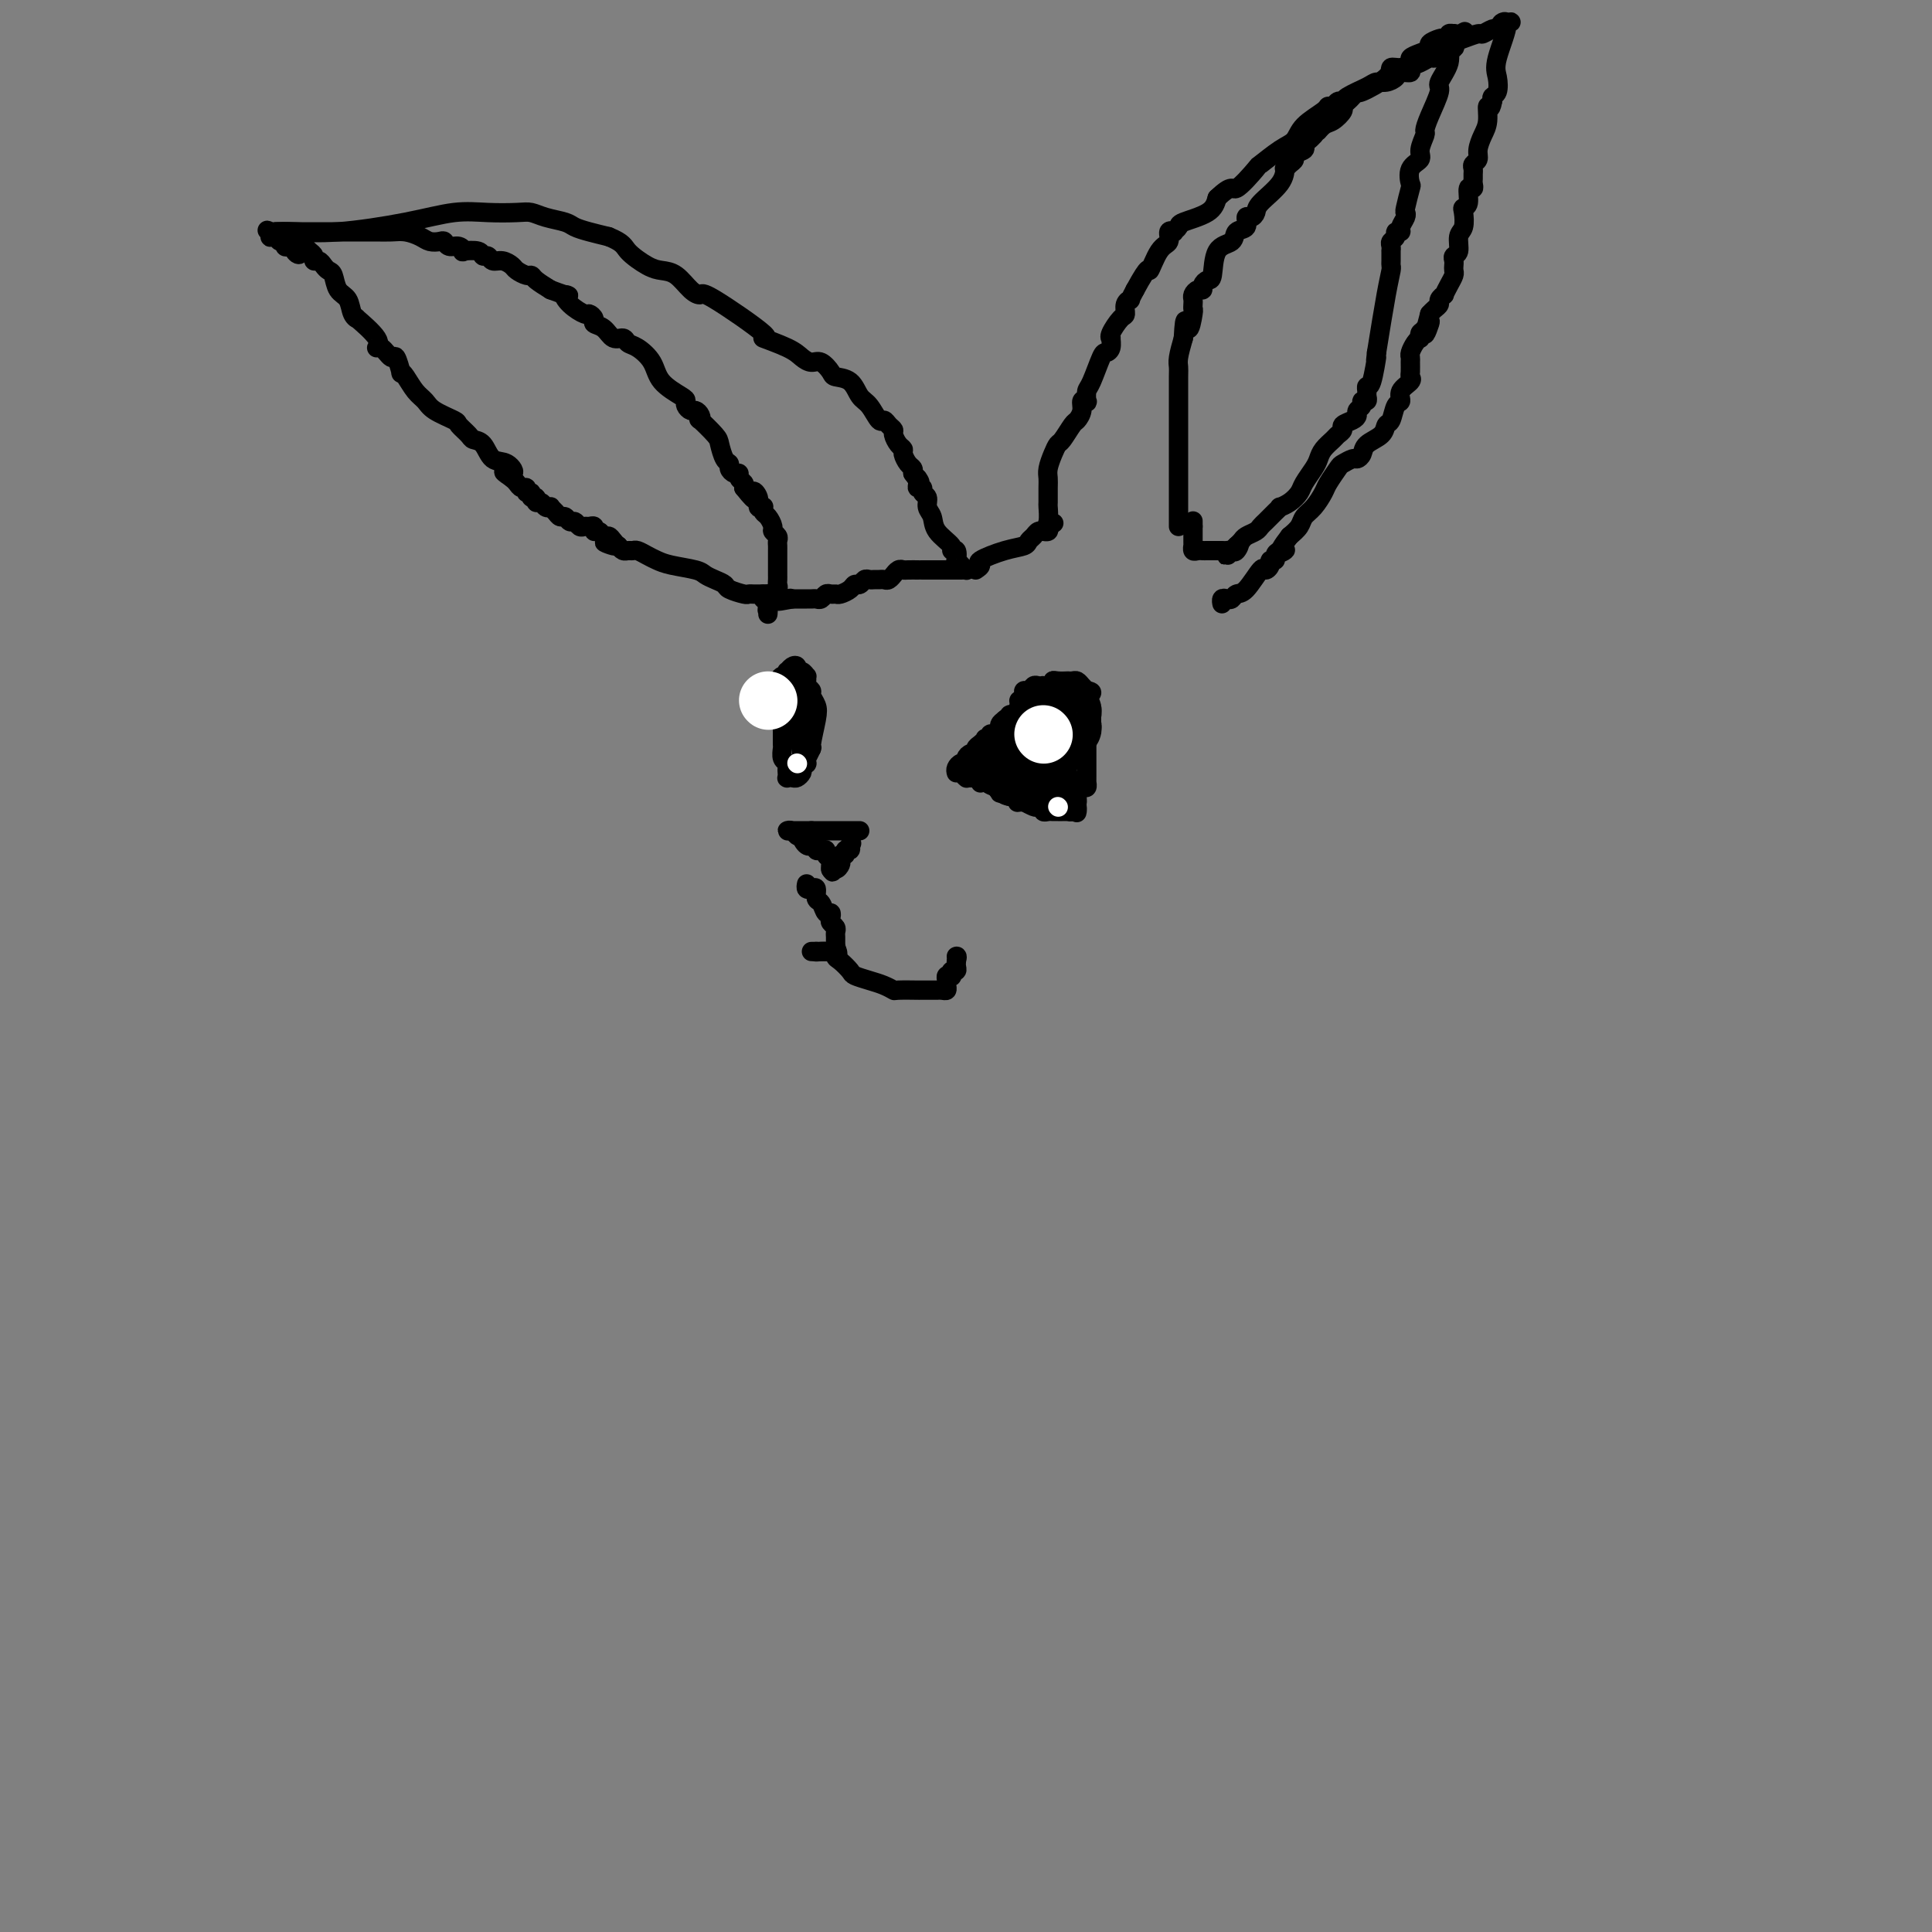 <svg viewBox='0 0 400 400' version='1.1' xmlns='http://www.w3.org/2000/svg' xmlns:xlink='http://www.w3.org/1999/xlink'><rect x="0" y="0" width="400" height="400" fill="#808080" stroke="none"/><g fill='none' stroke='#000000' stroke-width='4' stroke-linecap='round' stroke-linejoin='round'><path d='M159,123c-0.332,0.000 -0.664,0.001 -1,0c-0.336,-0.001 -0.675,-0.003 -1,0c-0.325,0.003 -0.636,0.012 -1,0c-0.364,-0.012 -0.783,-0.045 -1,0c-0.217,0.045 -0.233,0.167 -1,0c-0.767,-0.167 -2.286,-0.622 -3,-1c-0.714,-0.378 -0.624,-0.679 -1,-1c-0.376,-0.321 -1.217,-0.664 -2,-1c-0.783,-0.336 -1.508,-0.667 -2,-1c-0.492,-0.333 -0.751,-0.667 -2,-1c-1.249,-0.333 -3.486,-0.663 -5,-1c-1.514,-0.337 -2.303,-0.679 -3,-1c-0.697,-0.321 -1.300,-0.621 -2,-1c-0.700,-0.379 -1.497,-0.836 -2,-1c-0.503,-0.164 -0.712,-0.034 -1,0c-0.288,0.034 -0.654,-0.029 -1,0c-0.346,0.029 -0.670,0.151 -1,0c-0.330,-0.151 -0.665,-0.576 -1,-1'/><path d='M128,113c-5.035,-1.504 -2.122,-0.263 -1,0c1.122,0.263 0.454,-0.450 0,-1c-0.454,-0.550 -0.695,-0.936 -1,-1c-0.305,-0.064 -0.673,0.193 -1,0c-0.327,-0.193 -0.612,-0.837 -1,-1c-0.388,-0.163 -0.877,0.153 -1,0c-0.123,-0.153 0.122,-0.777 0,-1c-0.122,-0.223 -0.610,-0.045 -1,0c-0.390,0.045 -0.682,-0.045 -1,0c-0.318,0.045 -0.663,0.223 -1,0c-0.337,-0.223 -0.667,-0.847 -1,-1c-0.333,-0.153 -0.667,0.166 -1,0c-0.333,-0.166 -0.663,-0.815 -1,-1c-0.337,-0.185 -0.682,0.095 -1,0c-0.318,-0.095 -0.610,-0.565 -1,-1c-0.390,-0.435 -0.879,-0.833 -1,-1c-0.121,-0.167 0.126,-0.101 0,0c-0.126,0.101 -0.626,0.238 -1,0c-0.374,-0.238 -0.621,-0.853 -1,-1c-0.379,-0.147 -0.890,0.172 -1,0c-0.110,-0.172 0.182,-0.835 0,-1c-0.182,-0.165 -0.836,0.167 -1,0c-0.164,-0.167 0.163,-0.832 0,-1c-0.163,-0.168 -0.817,0.162 -1,0c-0.183,-0.162 0.106,-0.817 0,-1c-0.106,-0.183 -0.605,0.104 -1,0c-0.395,-0.104 -0.684,-0.601 -1,-1c-0.316,-0.399 -0.658,-0.699 -1,-1'/><path d='M106,99c-3.385,-2.275 -0.847,-0.963 0,-1c0.847,-0.037 0.005,-1.423 -1,-2c-1.005,-0.577 -2.172,-0.344 -3,-1c-0.828,-0.656 -1.318,-2.202 -2,-3c-0.682,-0.798 -1.555,-0.846 -2,-1c-0.445,-0.154 -0.461,-0.412 -1,-1c-0.539,-0.588 -1.600,-1.507 -2,-2c-0.400,-0.493 -0.138,-0.559 -1,-1c-0.862,-0.441 -2.848,-1.258 -4,-2c-1.152,-0.742 -1.471,-1.411 -2,-2c-0.529,-0.589 -1.269,-1.098 -2,-2c-0.731,-0.902 -1.452,-2.197 -2,-3c-0.548,-0.803 -0.924,-1.113 -1,-1c-0.076,0.113 0.146,0.648 0,0c-0.146,-0.648 -0.662,-2.478 -1,-3c-0.338,-0.522 -0.498,0.266 -1,0c-0.502,-0.266 -1.345,-1.584 -2,-2c-0.655,-0.416 -1.121,0.069 -1,0c0.121,-0.069 0.829,-0.694 0,-2c-0.829,-1.306 -3.196,-3.293 -4,-4c-0.804,-0.707 -0.047,-0.133 0,0c0.047,0.133 -0.617,-0.174 -1,-1c-0.383,-0.826 -0.484,-2.172 -1,-3c-0.516,-0.828 -1.447,-1.140 -2,-2c-0.553,-0.860 -0.726,-2.268 -1,-3c-0.274,-0.732 -0.647,-0.788 -1,-1c-0.353,-0.212 -0.686,-0.582 -1,-1c-0.314,-0.418 -0.610,-0.885 -1,-1c-0.390,-0.115 -0.874,0.123 -1,0c-0.126,-0.123 0.107,-0.607 0,-1c-0.107,-0.393 -0.553,-0.697 -1,-1'/><path d='M64,52c-3.793,-4.502 -2.274,-1.258 -2,0c0.274,1.258 -0.696,0.529 -1,0c-0.304,-0.529 0.059,-0.859 0,-1c-0.059,-0.141 -0.540,-0.094 -1,0c-0.460,0.094 -0.897,0.235 -1,0c-0.103,-0.235 0.130,-0.847 0,-1c-0.130,-0.153 -0.623,0.152 -1,0c-0.377,-0.152 -0.637,-0.762 -1,-1c-0.363,-0.238 -0.828,-0.102 -1,0c-0.172,0.102 -0.049,0.172 0,0c0.049,-0.172 0.025,-0.586 0,-1'/><path d='M56,48c-1.268,-0.619 -0.439,-0.166 0,0c0.439,0.166 0.487,0.044 1,0c0.513,-0.044 1.490,-0.012 3,0c1.510,0.012 3.555,0.003 5,0c1.445,-0.003 2.292,-0.001 3,0c0.708,0.001 1.277,0.000 2,0c0.723,-0.000 1.600,0.000 2,0c0.400,-0.000 0.322,-0.001 1,0c0.678,0.001 2.111,0.003 3,0c0.889,-0.003 1.235,-0.011 2,0c0.765,0.011 1.949,0.042 3,0c1.051,-0.042 1.970,-0.156 3,0c1.030,0.156 2.173,0.582 3,1c0.827,0.418 1.338,0.829 2,1c0.662,0.171 1.474,0.102 2,0c0.526,-0.102 0.765,-0.237 1,0c0.235,0.237 0.466,0.847 1,1c0.534,0.153 1.372,-0.151 2,0c0.628,0.151 1.047,0.757 1,1c-0.047,0.243 -0.560,0.122 0,0c0.560,-0.122 2.194,-0.244 3,0c0.806,0.244 0.783,0.853 1,1c0.217,0.147 0.673,-0.168 1,0c0.327,0.168 0.525,0.820 1,1c0.475,0.180 1.227,-0.110 2,0c0.773,0.110 1.568,0.620 2,1c0.432,0.380 0.503,0.629 1,1c0.497,0.371 1.422,0.862 2,1c0.578,0.138 0.809,-0.078 1,0c0.191,0.078 0.340,0.451 1,1c0.660,0.549 1.830,1.275 3,2'/><path d='M114,60c5.306,1.995 3.569,0.982 3,1c-0.569,0.018 0.028,1.066 1,2c0.972,0.934 2.319,1.755 3,2c0.681,0.245 0.696,-0.084 1,0c0.304,0.084 0.897,0.582 1,1c0.103,0.418 -0.285,0.756 0,1c0.285,0.244 1.244,0.393 2,1c0.756,0.607 1.309,1.673 2,2c0.691,0.327 1.520,-0.086 2,0c0.480,0.086 0.612,0.671 1,1c0.388,0.329 1.032,0.403 2,1c0.968,0.597 2.258,1.718 3,3c0.742,1.282 0.934,2.726 2,4c1.066,1.274 3.006,2.379 4,3c0.994,0.621 1.040,0.757 1,1c-0.040,0.243 -0.168,0.591 0,1c0.168,0.409 0.631,0.877 1,1c0.369,0.123 0.645,-0.101 1,0c0.355,0.101 0.788,0.525 1,1c0.212,0.475 0.203,0.999 0,1c-0.203,0.001 -0.600,-0.522 0,0c0.600,0.522 2.199,2.090 3,3c0.801,0.910 0.806,1.162 1,2c0.194,0.838 0.578,2.262 1,3c0.422,0.738 0.883,0.789 1,1c0.117,0.211 -0.108,0.581 0,1c0.108,0.419 0.551,0.886 1,1c0.449,0.114 0.904,-0.124 1,0c0.096,0.124 -0.166,0.610 0,1c0.166,0.390 0.762,0.683 1,1c0.238,0.317 0.119,0.659 0,1'/><path d='M154,101c3.327,4.220 2.146,1.771 2,1c-0.146,-0.771 0.745,0.136 1,1c0.255,0.864 -0.125,1.683 0,2c0.125,0.317 0.756,0.130 1,0c0.244,-0.130 0.103,-0.204 0,0c-0.103,0.204 -0.167,0.684 0,1c0.167,0.316 0.567,0.466 1,1c0.433,0.534 0.901,1.453 1,2c0.099,0.547 -0.170,0.724 0,1c0.170,0.276 0.777,0.651 1,1c0.223,0.349 0.060,0.671 0,1c-0.060,0.329 -0.016,0.665 0,1c0.016,0.335 0.004,0.668 0,1c-0.004,0.332 -0.001,0.663 0,1c0.001,0.337 0.000,0.682 0,1c-0.000,0.318 0.000,0.610 0,1c-0.000,0.390 -0.000,0.878 0,1c0.000,0.122 0.001,-0.122 0,0c-0.001,0.122 -0.004,0.611 0,1c0.004,0.389 0.016,0.679 0,1c-0.016,0.321 -0.061,0.674 0,1c0.061,0.326 0.226,0.626 0,1c-0.226,0.374 -0.845,0.821 -1,1c-0.155,0.179 0.154,0.089 0,0c-0.154,-0.089 -0.772,-0.178 -1,0c-0.228,0.178 -0.065,0.622 0,1c0.065,0.378 0.033,0.689 0,1'/><path d='M159,125c-0.310,2.179 -0.083,1.125 0,1c0.083,-0.125 0.024,0.679 0,1c-0.024,0.321 -0.012,0.161 0,0'/><path d='M57,48c1.027,-0.044 2.054,-0.089 4,0c1.946,0.089 4.811,0.311 9,0c4.189,-0.311 9.702,-1.156 14,-2c4.298,-0.844 7.380,-1.687 10,-2c2.620,-0.313 4.779,-0.095 7,0c2.221,0.095 4.506,0.067 6,0c1.494,-0.067 2.198,-0.173 3,0c0.802,0.173 1.701,0.624 3,1c1.299,0.376 2.998,0.678 4,1c1.002,0.322 1.308,0.664 2,1c0.692,0.336 1.769,0.668 3,1c1.231,0.332 2.615,0.666 4,1'/><path d='M126,49c3.177,1.286 3.120,2.001 4,3c0.880,0.999 2.698,2.283 4,3c1.302,0.717 2.087,0.869 3,1c0.913,0.131 1.954,0.243 3,1c1.046,0.757 2.097,2.159 3,3c0.903,0.841 1.660,1.121 2,1c0.340,-0.121 0.265,-0.643 3,1c2.735,1.643 8.280,5.450 10,7c1.720,1.550 -0.385,0.844 0,1c0.385,0.156 3.259,1.173 5,2c1.741,0.827 2.348,1.465 3,2c0.652,0.535 1.347,0.968 2,1c0.653,0.032 1.263,-0.335 2,0c0.737,0.335 1.601,1.372 2,2c0.399,0.628 0.334,0.845 1,1c0.666,0.155 2.062,0.247 3,1c0.938,0.753 1.417,2.166 2,3c0.583,0.834 1.271,1.088 2,2c0.729,0.912 1.501,2.481 2,3c0.499,0.519 0.725,-0.012 1,0c0.275,0.012 0.600,0.567 1,1c0.400,0.433 0.877,0.745 1,1c0.123,0.255 -0.108,0.453 0,1c0.108,0.547 0.554,1.442 1,2c0.446,0.558 0.890,0.779 1,1c0.110,0.221 -0.115,0.441 0,1c0.115,0.559 0.569,1.458 1,2c0.431,0.542 0.837,0.726 1,1c0.163,0.274 0.081,0.637 0,1'/><path d='M189,98c2.233,3.122 1.315,1.428 1,1c-0.315,-0.428 -0.028,0.409 0,1c0.028,0.591 -0.204,0.935 0,1c0.204,0.065 0.843,-0.149 1,0c0.157,0.149 -0.167,0.661 0,1c0.167,0.339 0.827,0.504 1,1c0.173,0.496 -0.140,1.325 0,2c0.140,0.675 0.735,1.198 1,2c0.265,0.802 0.201,1.883 1,3c0.799,1.117 2.462,2.270 3,3c0.538,0.730 -0.049,1.035 0,1c0.049,-0.035 0.735,-0.412 1,0c0.265,0.412 0.110,1.613 0,2c-0.110,0.387 -0.176,-0.040 0,0c0.176,0.040 0.593,0.547 1,1c0.407,0.453 0.803,0.854 1,1c0.197,0.146 0.193,0.039 0,0c-0.193,-0.039 -0.577,-0.011 -1,0c-0.423,0.011 -0.887,0.003 -1,0c-0.113,-0.003 0.124,-0.001 0,0c-0.124,0.001 -0.611,0.000 -1,0c-0.389,-0.000 -0.682,-0.000 -1,0c-0.318,0.000 -0.662,0.000 -1,0c-0.338,-0.000 -0.669,-0.000 -1,0'/><path d='M194,118c-1.539,0.000 -2.387,0.000 -3,0c-0.613,-0.000 -0.990,-0.001 -1,0c-0.010,0.001 0.347,0.004 0,0c-0.347,-0.004 -1.399,-0.016 -2,0c-0.601,0.016 -0.753,0.061 -1,0c-0.247,-0.061 -0.591,-0.227 -1,0c-0.409,0.227 -0.883,0.845 -1,1c-0.117,0.155 0.123,-0.155 0,0c-0.123,0.155 -0.610,0.774 -1,1c-0.390,0.226 -0.682,0.060 -1,0c-0.318,-0.060 -0.663,-0.012 -1,0c-0.337,0.012 -0.668,-0.012 -1,0c-0.332,0.012 -0.665,0.058 -1,0c-0.335,-0.058 -0.671,-0.222 -1,0c-0.329,0.222 -0.651,0.830 -1,1c-0.349,0.170 -0.723,-0.098 -1,0c-0.277,0.098 -0.455,0.561 -1,1c-0.545,0.439 -1.455,0.853 -2,1c-0.545,0.147 -0.723,0.025 -1,0c-0.277,-0.025 -0.651,0.046 -1,0c-0.349,-0.046 -0.672,-0.208 -1,0c-0.328,0.208 -0.662,0.788 -1,1c-0.338,0.212 -0.681,0.057 -1,0c-0.319,-0.057 -0.613,-0.015 -1,0c-0.387,0.015 -0.867,0.004 -1,0c-0.133,-0.004 0.079,-0.001 0,0c-0.079,0.001 -0.451,0.000 -1,0c-0.549,-0.000 -1.274,-0.000 -2,0'/><path d='M164,124c-4.880,0.928 -2.081,0.249 -1,0c1.081,-0.249 0.445,-0.067 0,0c-0.445,0.067 -0.697,0.019 -1,0c-0.303,-0.019 -0.656,-0.009 -1,0c-0.344,0.009 -0.681,0.016 -1,0c-0.319,-0.016 -0.622,-0.056 -1,0c-0.378,0.056 -0.833,0.207 -1,0c-0.167,-0.207 -0.048,-0.774 0,-1c0.048,-0.226 0.024,-0.113 0,0'/><path d='M202,118c0.544,-0.364 1.087,-0.727 1,-1c-0.087,-0.273 -0.805,-0.454 0,-1c0.805,-0.546 3.132,-1.457 5,-2c1.868,-0.543 3.275,-0.720 4,-1c0.725,-0.280 0.768,-0.664 1,-1c0.232,-0.336 0.654,-0.625 1,-1c0.346,-0.375 0.615,-0.835 1,-1c0.385,-0.165 0.887,-0.034 1,0c0.113,0.034 -0.162,-0.029 0,0c0.162,0.029 0.761,0.151 1,0c0.239,-0.151 0.120,-0.576 0,-1'/><path d='M217,109c2.320,-1.379 0.622,-0.327 0,0c-0.622,0.327 -0.166,-0.073 0,-1c0.166,-0.927 0.044,-2.383 0,-3c-0.044,-0.617 -0.009,-0.395 0,-1c0.009,-0.605 -0.008,-2.036 0,-3c0.008,-0.964 0.043,-1.460 0,-2c-0.043,-0.540 -0.162,-1.122 0,-2c0.162,-0.878 0.606,-2.052 1,-3c0.394,-0.948 0.736,-1.671 1,-2c0.264,-0.329 0.448,-0.264 1,-1c0.552,-0.736 1.472,-2.275 2,-3c0.528,-0.725 0.663,-0.637 1,-1c0.337,-0.363 0.874,-1.176 1,-2c0.126,-0.824 -0.161,-1.660 0,-2c0.161,-0.340 0.768,-0.186 1,0c0.232,0.186 0.089,0.404 0,0c-0.089,-0.404 -0.125,-1.431 0,-2c0.125,-0.569 0.412,-0.682 1,-2c0.588,-1.318 1.479,-3.841 2,-5c0.521,-1.159 0.674,-0.952 1,-1c0.326,-0.048 0.826,-0.349 1,-1c0.174,-0.651 0.023,-1.651 0,-2c-0.023,-0.349 0.084,-0.047 0,0c-0.084,0.047 -0.358,-0.159 0,-1c0.358,-0.841 1.349,-2.315 2,-3c0.651,-0.685 0.962,-0.581 1,-1c0.038,-0.419 -0.196,-1.360 0,-2c0.196,-0.640 0.822,-0.980 1,-1c0.178,-0.020 -0.092,0.280 0,0c0.092,-0.280 0.546,-1.140 1,-2'/><path d='M235,60c3.222,-5.947 2.776,-3.814 3,-4c0.224,-0.186 1.117,-2.690 2,-4c0.883,-1.310 1.757,-1.426 2,-2c0.243,-0.574 -0.146,-1.606 0,-2c0.146,-0.394 0.827,-0.149 1,0c0.173,0.149 -0.161,0.203 0,0c0.161,-0.203 0.816,-0.663 1,-1c0.184,-0.337 -0.104,-0.552 1,-1c1.104,-0.448 3.601,-1.128 5,-2c1.399,-0.872 1.699,-1.936 2,-3'/><path d='M252,41c3.295,-3.154 3.033,-1.540 4,-2c0.967,-0.460 3.163,-2.993 4,-4c0.837,-1.007 0.316,-0.486 1,-1c0.684,-0.514 2.575,-2.061 4,-3c1.425,-0.939 2.385,-1.270 3,-2c0.615,-0.730 0.886,-1.860 2,-3c1.114,-1.140 3.073,-2.291 4,-3c0.927,-0.709 0.823,-0.977 1,-1c0.177,-0.023 0.635,0.197 1,0c0.365,-0.197 0.636,-0.813 1,-1c0.364,-0.187 0.821,0.056 1,0c0.179,-0.056 0.079,-0.410 1,-1c0.921,-0.590 2.861,-1.416 4,-2c1.139,-0.584 1.476,-0.926 2,-1c0.524,-0.074 1.235,0.121 2,0c0.765,-0.121 1.584,-0.557 2,-1c0.416,-0.443 0.430,-0.893 1,-1c0.570,-0.107 1.697,0.130 2,0c0.303,-0.130 -0.220,-0.626 0,-1c0.220,-0.374 1.181,-0.625 2,-1c0.819,-0.375 1.497,-0.874 2,-1c0.503,-0.126 0.833,0.121 1,0c0.167,-0.121 0.171,-0.611 1,-1c0.829,-0.389 2.483,-0.678 3,-1c0.517,-0.322 -0.104,-0.679 0,-1c0.104,-0.321 0.932,-0.608 2,-1c1.068,-0.392 2.377,-0.890 3,-1c0.623,-0.110 0.559,0.166 1,0c0.441,-0.166 1.388,-0.776 2,-1c0.612,-0.224 0.889,-0.064 1,0c0.111,0.064 0.055,0.032 0,0'/><path d='M310,6c5.239,-2.447 1.835,-1.066 1,-1c-0.835,0.066 0.897,-1.184 1,0c0.103,1.184 -1.423,4.804 -2,7c-0.577,2.196 -0.206,2.970 0,4c0.206,1.030 0.248,2.316 0,3c-0.248,0.684 -0.785,0.767 -1,1c-0.215,0.233 -0.107,0.617 0,1'/><path d='M309,21c-0.393,2.403 -0.875,0.910 -1,1c-0.125,0.090 0.106,1.764 0,3c-0.106,1.236 -0.550,2.033 -1,3c-0.450,0.967 -0.905,2.104 -1,3c-0.095,0.896 0.171,1.549 0,2c-0.171,0.451 -0.778,0.698 -1,1c-0.222,0.302 -0.058,0.660 0,1c0.058,0.340 0.012,0.663 0,1c-0.012,0.337 0.012,0.689 0,1c-0.012,0.311 -0.059,0.580 0,1c0.059,0.420 0.226,0.989 0,1c-0.226,0.011 -0.844,-0.537 -1,0c-0.156,0.537 0.150,2.159 0,3c-0.150,0.841 -0.757,0.901 -1,1c-0.243,0.099 -0.121,0.236 0,1c0.121,0.764 0.243,2.155 0,3c-0.243,0.845 -0.850,1.143 -1,2c-0.150,0.857 0.156,2.271 0,3c-0.156,0.729 -0.773,0.772 -1,1c-0.227,0.228 -0.063,0.641 0,1c0.063,0.359 0.027,0.664 0,1c-0.027,0.336 -0.045,0.702 0,1c0.045,0.298 0.152,0.528 0,1c-0.152,0.472 -0.562,1.187 -1,2c-0.438,0.813 -0.905,1.723 -1,2c-0.095,0.277 0.182,-0.081 0,0c-0.182,0.081 -0.822,0.599 -1,1c-0.178,0.401 0.106,0.685 0,1c-0.106,0.315 -0.602,0.661 -1,1c-0.398,0.339 -0.699,0.669 -1,1'/><path d='M296,65c-1.966,7.211 -0.383,3.238 0,2c0.383,-1.238 -0.436,0.259 -1,1c-0.564,0.741 -0.873,0.727 -1,1c-0.127,0.273 -0.073,0.833 0,1c0.073,0.167 0.163,-0.058 0,0c-0.163,0.058 -0.579,0.401 -1,1c-0.421,0.599 -0.845,1.456 -1,2c-0.155,0.544 -0.039,0.775 0,1c0.039,0.225 0.003,0.444 0,1c-0.003,0.556 0.028,1.449 0,2c-0.028,0.551 -0.116,0.761 0,1c0.116,0.239 0.435,0.505 0,1c-0.435,0.495 -1.623,1.217 -2,2c-0.377,0.783 0.056,1.627 0,2c-0.056,0.373 -0.600,0.274 -1,1c-0.400,0.726 -0.656,2.278 -1,3c-0.344,0.722 -0.775,0.614 -1,1c-0.225,0.386 -0.244,1.265 -1,2c-0.756,0.735 -2.248,1.325 -3,2c-0.752,0.675 -0.764,1.436 -1,2c-0.236,0.564 -0.697,0.932 -1,1c-0.303,0.068 -0.448,-0.163 -1,0c-0.552,0.163 -1.513,0.719 -2,1c-0.487,0.281 -0.502,0.288 -1,1c-0.498,0.712 -1.481,2.130 -2,3c-0.519,0.870 -0.576,1.192 -1,2c-0.424,0.808 -1.217,2.103 -2,3c-0.783,0.897 -1.557,1.395 -2,2c-0.443,0.605 -0.555,1.316 -1,2c-0.445,0.684 -1.222,1.342 -2,2'/><path d='M267,111c-3.432,4.404 -1.512,3.414 -1,3c0.512,-0.414 -0.384,-0.252 -1,0c-0.616,0.252 -0.953,0.594 -1,1c-0.047,0.406 0.196,0.875 0,1c-0.196,0.125 -0.833,-0.096 -1,0c-0.167,0.096 0.134,0.508 0,1c-0.134,0.492 -0.704,1.064 -1,1c-0.296,-0.064 -0.317,-0.763 -1,0c-0.683,0.763 -2.029,2.988 -3,4c-0.971,1.012 -1.567,0.811 -2,1c-0.433,0.189 -0.705,0.769 -1,1c-0.295,0.231 -0.615,0.113 -1,0c-0.385,-0.113 -0.834,-0.223 -1,0c-0.166,0.223 -0.047,0.778 0,1c0.047,0.222 0.024,0.111 0,0'/><path d='M244,109c0.000,-0.344 0.000,-0.687 0,-1c-0.000,-0.313 -0.000,-0.595 0,-2c0.000,-1.405 0.000,-3.935 0,-5c-0.000,-1.065 -0.000,-0.667 0,-1c0.000,-0.333 0.000,-1.398 0,-2c-0.000,-0.602 -0.000,-0.739 0,-1c0.000,-0.261 0.000,-0.644 0,-1c-0.000,-0.356 -0.000,-0.686 0,-1c0.000,-0.314 0.000,-0.613 0,-1c-0.000,-0.387 -0.000,-0.863 0,-1c0.000,-0.137 0.000,0.066 0,-1c-0.000,-1.066 -0.001,-3.400 0,-5c0.001,-1.600 0.003,-2.465 0,-4c-0.003,-1.535 -0.011,-3.741 0,-5c0.011,-1.259 0.041,-1.570 0,-2c-0.041,-0.430 -0.155,-0.980 0,-2c0.155,-1.020 0.577,-2.510 1,-4'/><path d='M245,70c0.321,-6.317 0.622,-2.610 1,-2c0.378,0.610 0.833,-1.878 1,-3c0.167,-1.122 0.048,-0.879 0,-1c-0.048,-0.121 -0.023,-0.606 0,-1c0.023,-0.394 0.044,-0.697 0,-1c-0.044,-0.303 -0.153,-0.607 0,-1c0.153,-0.393 0.566,-0.875 1,-1c0.434,-0.125 0.888,0.107 1,0c0.112,-0.107 -0.117,-0.552 0,-1c0.117,-0.448 0.579,-0.898 1,-1c0.421,-0.102 0.800,0.143 1,-1c0.200,-1.143 0.221,-3.673 1,-5c0.779,-1.327 2.317,-1.451 3,-2c0.683,-0.549 0.513,-1.523 1,-2c0.487,-0.477 1.633,-0.458 2,-1c0.367,-0.542 -0.045,-1.646 0,-2c0.045,-0.354 0.548,0.041 1,0c0.452,-0.041 0.852,-0.518 1,-1c0.148,-0.482 0.042,-0.969 1,-2c0.958,-1.031 2.979,-2.605 4,-4c1.021,-1.395 1.042,-2.611 1,-3c-0.042,-0.389 -0.147,0.051 0,0c0.147,-0.051 0.546,-0.591 1,-1c0.454,-0.409 0.962,-0.687 1,-1c0.038,-0.313 -0.393,-0.661 0,-1c0.393,-0.339 1.611,-0.668 2,-1c0.389,-0.332 -0.049,-0.666 0,-1c0.049,-0.334 0.585,-0.667 1,-1c0.415,-0.333 0.707,-0.667 1,-1'/><path d='M272,28c3.283,-3.887 1.492,-1.605 1,-1c-0.492,0.605 0.316,-0.468 1,-1c0.684,-0.532 1.244,-0.523 2,-1c0.756,-0.477 1.709,-1.439 2,-2c0.291,-0.561 -0.081,-0.722 0,-1c0.081,-0.278 0.614,-0.672 1,-1c0.386,-0.328 0.624,-0.589 1,-1c0.376,-0.411 0.891,-0.971 1,-1c0.109,-0.029 -0.187,0.473 1,0c1.187,-0.473 3.858,-1.919 5,-3c1.142,-1.081 0.756,-1.795 1,-2c0.244,-0.205 1.117,0.100 2,0c0.883,-0.100 1.776,-0.604 2,-1c0.224,-0.396 -0.220,-0.684 0,-1c0.220,-0.316 1.105,-0.659 2,-1c0.895,-0.341 1.799,-0.679 2,-1c0.201,-0.321 -0.301,-0.626 0,-1c0.301,-0.374 1.405,-0.818 2,-1c0.595,-0.182 0.681,-0.102 1,0c0.319,0.102 0.870,0.226 1,0c0.130,-0.226 -0.161,-0.803 0,-1c0.161,-0.197 0.774,-0.015 1,0c0.226,0.015 0.065,-0.139 0,0c-0.065,0.139 -0.032,0.569 0,1'/><path d='M301,8c4.512,-3.049 1.294,-0.672 0,1c-1.294,1.672 -0.662,2.637 -1,4c-0.338,1.363 -1.644,3.123 -2,4c-0.356,0.877 0.240,0.872 0,2c-0.240,1.128 -1.316,3.391 -2,5c-0.684,1.609 -0.975,2.565 -1,3c-0.025,0.435 0.217,0.348 0,1c-0.217,0.652 -0.894,2.041 -1,3c-0.106,0.959 0.360,1.487 0,2c-0.360,0.513 -1.547,1.013 -2,2c-0.453,0.987 -0.173,2.463 0,3c0.173,0.537 0.238,0.136 0,1c-0.238,0.864 -0.781,2.992 -1,4c-0.219,1.008 -0.115,0.896 0,1c0.115,0.104 0.242,0.423 0,1c-0.242,0.577 -0.853,1.412 -1,2c-0.147,0.588 0.171,0.931 0,1c-0.171,0.069 -0.830,-0.135 -1,0c-0.170,0.135 0.151,0.609 0,1c-0.151,0.391 -0.772,0.700 -1,1c-0.228,0.300 -0.061,0.592 0,1c0.061,0.408 0.017,0.934 0,1c-0.017,0.066 -0.007,-0.326 0,0c0.007,0.326 0.010,1.372 0,2c-0.010,0.628 -0.034,0.838 0,1c0.034,0.162 0.124,0.274 0,1c-0.124,0.726 -0.464,2.064 -1,5c-0.536,2.936 -1.268,7.468 -2,12'/><path d='M285,73c-0.420,3.494 0.031,0.729 0,1c-0.031,0.271 -0.543,3.579 -1,5c-0.457,1.421 -0.859,0.954 -1,1c-0.141,0.046 -0.023,0.604 0,1c0.023,0.396 -0.050,0.631 0,1c0.050,0.369 0.224,0.872 0,1c-0.224,0.128 -0.846,-0.121 -1,0c-0.154,0.121 0.161,0.610 0,1c-0.161,0.390 -0.799,0.682 -1,1c-0.201,0.318 0.034,0.663 0,1c-0.034,0.337 -0.337,0.667 -1,1c-0.663,0.333 -1.687,0.670 -2,1c-0.313,0.330 0.085,0.655 0,1c-0.085,0.345 -0.652,0.710 -1,1c-0.348,0.290 -0.479,0.504 -1,1c-0.521,0.496 -1.434,1.273 -2,2c-0.566,0.727 -0.784,1.402 -1,2c-0.216,0.598 -0.430,1.117 -1,2c-0.570,0.883 -1.497,2.131 -2,3c-0.503,0.869 -0.583,1.360 -1,2c-0.417,0.640 -1.173,1.428 -2,2c-0.827,0.572 -1.727,0.927 -2,1c-0.273,0.073 0.081,-0.135 0,0c-0.081,0.135 -0.598,0.614 -1,1c-0.402,0.386 -0.689,0.681 -1,1c-0.311,0.319 -0.647,0.663 -1,1c-0.353,0.337 -0.725,0.668 -1,1c-0.275,0.332 -0.455,0.666 -1,1c-0.545,0.334 -1.454,0.667 -2,1c-0.546,0.333 -0.727,0.667 -1,1c-0.273,0.333 -0.636,0.667 -1,1'/><path d='M256,113c-3.880,4.271 -1.081,0.948 0,0c1.081,-0.948 0.443,0.478 0,1c-0.443,0.522 -0.691,0.140 -1,0c-0.309,-0.140 -0.678,-0.038 -1,0c-0.322,0.038 -0.597,0.010 -1,0c-0.403,-0.010 -0.934,-0.003 -1,0c-0.066,0.003 0.332,0.002 0,0c-0.332,-0.002 -1.395,-0.004 -2,0c-0.605,0.004 -0.750,0.016 -1,0c-0.250,-0.016 -0.603,-0.060 -1,0c-0.397,0.060 -0.838,0.223 -1,0c-0.162,-0.223 -0.043,-0.833 0,-1c0.043,-0.167 0.012,0.110 0,0c-0.012,-0.110 -0.003,-0.607 0,-1c0.003,-0.393 0.001,-0.683 0,-1c-0.001,-0.317 -0.000,-0.662 0,-1c0.000,-0.338 0.000,-0.669 0,-1'/><path d='M247,109c0.000,-0.714 -0.000,0.000 0,0c0.000,-0.000 0.000,-0.714 0,-1c0.000,-0.286 0.000,-0.143 0,0'/><path d='M198,160c-0.081,-0.304 -0.163,-0.607 0,-1c0.163,-0.393 0.569,-0.875 1,-1c0.431,-0.125 0.885,0.107 1,0c0.115,-0.107 -0.110,-0.553 0,-1c0.110,-0.447 0.555,-0.894 1,-1c0.445,-0.106 0.889,0.129 1,0c0.111,-0.129 -0.110,-0.622 0,-1c0.110,-0.378 0.551,-0.641 1,-1c0.449,-0.359 0.908,-0.813 1,-1c0.092,-0.187 -0.182,-0.106 0,0c0.182,0.106 0.818,0.236 1,0c0.182,-0.236 -0.092,-0.837 0,-1c0.092,-0.163 0.550,0.111 1,0c0.450,-0.111 0.890,-0.607 1,-1c0.110,-0.393 -0.112,-0.684 0,-1c0.112,-0.316 0.556,-0.658 1,-1'/><path d='M208,149c1.785,-1.633 1.248,-0.217 1,0c-0.248,0.217 -0.206,-0.765 0,-1c0.206,-0.235 0.577,0.278 1,0c0.423,-0.278 0.898,-1.345 1,-2c0.102,-0.655 -0.170,-0.898 0,-1c0.170,-0.102 0.780,-0.065 1,0c0.220,0.065 0.048,0.157 0,0c-0.048,-0.157 0.028,-0.564 0,-1c-0.028,-0.436 -0.161,-0.901 0,-1c0.161,-0.099 0.615,0.169 1,0c0.385,-0.169 0.699,-0.776 1,-1c0.301,-0.224 0.588,-0.064 1,0c0.412,0.064 0.949,0.031 1,0c0.051,-0.031 -0.385,-0.061 0,0c0.385,0.061 1.591,0.212 2,0c0.409,-0.212 0.022,-0.789 0,-1c-0.022,-0.211 0.323,-0.057 1,0c0.677,0.057 1.687,0.018 2,0c0.313,-0.018 -0.071,-0.016 0,0c0.071,0.016 0.596,0.046 1,0c0.404,-0.046 0.686,-0.166 1,0c0.314,0.166 0.661,0.619 1,1c0.339,0.381 0.669,0.691 1,1'/><path d='M225,143c2.011,0.244 0.539,0.853 0,1c-0.539,0.147 -0.144,-0.169 0,0c0.144,0.169 0.039,0.823 0,1c-0.039,0.177 -0.010,-0.122 0,0c0.010,0.122 0.003,0.666 0,1c-0.003,0.334 -0.001,0.458 0,1c0.001,0.542 0.000,1.504 0,2c-0.000,0.496 -0.000,0.528 0,1c0.000,0.472 0.000,1.383 0,2c-0.000,0.617 -0.000,0.939 0,1c0.000,0.061 0.000,-0.139 0,0c-0.000,0.139 -0.000,0.615 0,1c0.000,0.385 0.000,0.677 0,1c-0.000,0.323 -0.000,0.678 0,1c0.000,0.322 0.000,0.611 0,1c-0.000,0.389 -0.000,0.877 0,1c0.000,0.123 0.000,-0.121 0,0c-0.000,0.121 -0.000,0.606 0,1c0.000,0.394 0.001,0.698 0,1c-0.001,0.302 -0.003,0.602 0,1c0.003,0.398 0.011,0.894 0,1c-0.011,0.106 -0.041,-0.179 0,0c0.041,0.179 0.155,0.821 0,1c-0.155,0.179 -0.578,-0.107 -1,0c-0.422,0.107 -0.845,0.606 -1,1c-0.155,0.394 -0.044,0.684 0,1c0.044,0.316 0.022,0.658 0,1'/><path d='M223,166c-0.244,3.801 0.146,1.803 0,1c-0.146,-0.803 -0.827,-0.411 -1,0c-0.173,0.411 0.161,0.842 0,1c-0.161,0.158 -0.817,0.042 -1,0c-0.183,-0.042 0.106,-0.012 0,0c-0.106,0.012 -0.607,0.004 -1,0c-0.393,-0.004 -0.679,-0.005 -1,0c-0.321,0.005 -0.678,0.015 -1,0c-0.322,-0.015 -0.610,-0.056 -1,0c-0.390,0.056 -0.882,0.207 -1,0c-0.118,-0.207 0.140,-0.774 0,-1c-0.140,-0.226 -0.677,-0.112 -1,0c-0.323,0.112 -0.433,0.223 -1,0c-0.567,-0.223 -1.591,-0.778 -2,-1c-0.409,-0.222 -0.205,-0.111 0,0'/><path d='M212,166c-1.941,0.065 -1.293,0.228 -1,0c0.293,-0.228 0.232,-0.846 0,-1c-0.232,-0.154 -0.636,0.157 -1,0c-0.364,-0.157 -0.689,-0.782 -1,-1c-0.311,-0.218 -0.608,-0.030 -1,0c-0.392,0.030 -0.878,-0.097 -1,0c-0.122,0.097 0.121,0.418 0,0c-0.121,-0.418 -0.607,-1.576 -1,-2c-0.393,-0.424 -0.694,-0.112 -1,0c-0.306,0.112 -0.617,0.026 -1,0c-0.383,-0.026 -0.838,0.007 -1,0c-0.162,-0.007 -0.032,-0.054 0,0c0.032,0.054 -0.033,0.210 0,0c0.033,-0.210 0.163,-0.787 0,-1c-0.163,-0.213 -0.618,-0.061 -1,0c-0.382,0.061 -0.691,0.030 -1,0'/><path d='M201,161c-1.933,-0.778 -1.267,-0.222 -1,0c0.267,0.222 0.133,0.111 0,0'/><path d='M166,158c0.424,-0.033 0.848,-0.067 1,0c0.152,0.067 0.030,0.234 0,0c-0.030,-0.234 0.030,-0.871 0,-1c-0.030,-0.129 -0.152,0.249 0,0c0.152,-0.249 0.576,-1.124 1,-2'/><path d='M168,155c0.253,-0.428 -0.113,0.002 0,-1c0.113,-1.002 0.706,-3.434 1,-5c0.294,-1.566 0.289,-2.265 0,-3c-0.289,-0.735 -0.862,-1.508 -1,-2c-0.138,-0.492 0.160,-0.705 0,-1c-0.160,-0.295 -0.778,-0.671 -1,-1c-0.222,-0.329 -0.049,-0.609 0,-1c0.049,-0.391 -0.024,-0.893 0,-1c0.024,-0.107 0.147,0.180 0,0c-0.147,-0.180 -0.565,-0.829 -1,-1c-0.435,-0.171 -0.887,0.135 -1,0c-0.113,-0.135 0.114,-0.712 0,-1c-0.114,-0.288 -0.570,-0.287 -1,0c-0.430,0.287 -0.833,0.862 -1,1c-0.167,0.138 -0.096,-0.159 0,0c0.096,0.159 0.218,0.774 0,1c-0.218,0.226 -0.777,0.065 -1,0c-0.223,-0.065 -0.112,-0.032 0,0'/><path d='M162,140c-0.774,0.134 -0.207,0.468 0,1c0.207,0.532 0.056,1.261 0,2c-0.056,0.739 -0.015,1.489 0,2c0.015,0.511 0.004,0.783 0,1c-0.004,0.217 -0.001,0.381 0,1c0.001,0.619 0.001,1.695 0,2c-0.001,0.305 -0.001,-0.160 0,0c0.001,0.160 0.004,0.946 0,2c-0.004,1.054 -0.015,2.377 0,3c0.015,0.623 0.057,0.548 0,1c-0.057,0.452 -0.211,1.431 0,2c0.211,0.569 0.788,0.727 1,1c0.212,0.273 0.060,0.661 0,1c-0.060,0.339 -0.027,0.627 0,1c0.027,0.373 0.050,0.829 0,1c-0.050,0.171 -0.171,0.057 0,0c0.171,-0.057 0.634,-0.058 1,0c0.366,0.058 0.634,0.175 1,0c0.366,-0.175 0.830,-0.642 1,-1c0.170,-0.358 0.046,-0.607 0,-1c-0.046,-0.393 -0.012,-0.931 0,-1c0.012,-0.069 0.003,0.332 0,0c-0.003,-0.332 -0.001,-1.397 0,-2c0.001,-0.603 0.000,-0.744 0,-1c-0.000,-0.256 -0.000,-0.628 0,-1'/><path d='M166,154c0.000,-1.107 0.000,-0.875 0,-1c-0.000,-0.125 -0.000,-0.606 0,-1c0.000,-0.394 0.000,-0.699 0,-1c-0.000,-0.301 -0.000,-0.596 0,-1c0.000,-0.404 0.001,-0.916 0,-1c-0.001,-0.084 -0.004,0.262 0,0c0.004,-0.262 0.015,-1.130 0,-2c-0.015,-0.870 -0.057,-1.740 0,-2c0.057,-0.260 0.212,0.091 0,0c-0.212,-0.091 -0.793,-0.624 -1,-1c-0.207,-0.376 -0.041,-0.594 0,-1c0.041,-0.406 -0.041,-0.998 0,-1c0.041,-0.002 0.207,0.587 0,1c-0.207,0.413 -0.786,0.650 -1,1c-0.214,0.350 -0.061,0.814 0,1c0.061,0.186 0.031,0.093 0,0'/><path d='M164,145c-0.311,-1.178 -0.089,0.378 0,1c0.089,0.622 0.044,0.311 0,0'/></g>
<g fill='none' stroke='#000000' stroke-width='12' stroke-linecap='round' stroke-linejoin='round'><path d='M216,161c0.089,0.000 0.177,0.000 0,0c-0.177,0.000 -0.621,0.000 -1,0c-0.379,0.000 -0.693,0.000 -1,0c-0.307,0.000 -0.607,0.000 -1,0c-0.393,0.000 -0.878,0.000 -1,0c-0.122,0.000 0.121,0.000 0,0c-0.121,0.000 -0.606,0.000 -1,0c-0.394,0.000 -0.697,0.000 -1,0'/><path d='M210,161c-0.927,-0.103 -0.245,-0.360 0,-1c0.245,-0.640 0.052,-1.663 0,-2c-0.052,-0.337 0.038,0.011 0,0c-0.038,-0.011 -0.202,-0.381 0,-1c0.202,-0.619 0.771,-1.485 1,-2c0.229,-0.515 0.117,-0.678 0,-1c-0.117,-0.322 -0.238,-0.804 0,-1c0.238,-0.196 0.837,-0.105 1,0c0.163,0.105 -0.110,0.224 0,0c0.110,-0.224 0.603,-0.792 1,-1c0.397,-0.208 0.699,-0.056 1,0c0.301,0.056 0.603,0.018 1,0c0.397,-0.018 0.890,-0.015 1,0c0.110,0.015 -0.163,0.043 0,0c0.163,-0.043 0.761,-0.155 1,0c0.239,0.155 0.120,0.578 0,1'/><path d='M217,153c0.619,0.123 0.166,-0.068 0,0c-0.166,0.068 -0.044,0.396 0,1c0.044,0.604 0.012,1.485 0,2c-0.012,0.515 -0.003,0.662 0,1c0.003,0.338 0.002,0.865 0,1c-0.002,0.135 -0.005,-0.121 0,0c0.005,0.121 0.016,0.621 0,1c-0.016,0.379 -0.060,0.637 0,1c0.060,0.363 0.223,0.829 0,1c-0.223,0.171 -0.833,0.045 -1,0c-0.167,-0.045 0.109,-0.010 0,0c-0.109,0.010 -0.603,-0.005 -1,0c-0.397,0.005 -0.696,0.028 -1,0c-0.304,-0.028 -0.613,-0.109 -1,0c-0.387,0.109 -0.851,0.409 -1,0c-0.149,-0.409 0.016,-1.525 0,-2c-0.016,-0.475 -0.214,-0.308 0,-1c0.214,-0.692 0.841,-2.242 1,-3c0.159,-0.758 -0.150,-0.724 0,-1c0.150,-0.276 0.757,-0.862 1,-1c0.243,-0.138 0.120,0.173 0,0c-0.120,-0.173 -0.238,-0.830 0,-1c0.238,-0.170 0.833,0.147 1,0c0.167,-0.147 -0.095,-0.756 0,-1c0.095,-0.244 0.548,-0.122 1,0'/><path d='M216,151c0.614,-1.714 0.150,-0.998 0,-1c-0.150,-0.002 0.015,-0.722 0,-1c-0.015,-0.278 -0.211,-0.113 0,0c0.211,0.113 0.830,0.174 1,0c0.170,-0.174 -0.108,-0.583 0,-1c0.108,-0.417 0.602,-0.844 1,-1c0.398,-0.156 0.699,-0.043 1,0c0.301,0.043 0.603,0.014 1,0c0.397,-0.014 0.891,-0.015 1,0c0.109,0.015 -0.167,0.045 0,0c0.167,-0.045 0.778,-0.167 1,0c0.222,0.167 0.056,0.622 0,1c-0.056,0.378 0.000,0.680 0,1c-0.000,0.320 -0.056,0.659 0,1c0.056,0.341 0.223,0.683 0,1c-0.223,0.317 -0.834,0.610 -1,1c-0.166,0.390 0.115,0.877 0,1c-0.115,0.123 -0.626,-0.117 -1,0c-0.374,0.117 -0.611,0.592 -1,1c-0.389,0.408 -0.930,0.750 -1,1c-0.070,0.250 0.332,0.407 0,1c-0.332,0.593 -1.397,1.621 -2,2c-0.603,0.379 -0.744,0.108 -1,0c-0.256,-0.108 -0.628,-0.054 -1,0'/><path d='M214,158c-1.401,1.392 -0.904,0.373 -1,0c-0.096,-0.373 -0.786,-0.101 -1,0c-0.214,0.101 0.049,0.031 0,0c-0.049,-0.031 -0.409,-0.022 -1,0c-0.591,0.022 -1.412,0.059 -2,0c-0.588,-0.059 -0.942,-0.212 -1,0c-0.058,0.212 0.180,0.789 0,1c-0.180,0.211 -0.779,0.057 -1,0c-0.221,-0.057 -0.063,-0.016 0,0c0.063,0.016 0.032,0.008 0,0'/></g>
<g fill='none' stroke='#FFFFFF' stroke-width='12' stroke-linecap='round' stroke-linejoin='round'><path d='M216,152c0.000,0.000 0.100,0.100 0.1,0.1'/><path d='M159,145c0.000,0.000 0.100,0.100 0.1,0.1'/></g>
<g fill='none' stroke='#FFFFFF' stroke-width='4' stroke-linecap='round' stroke-linejoin='round'><path d='M219,167c0.000,0.000 0.100,0.100 0.1,0.1'/><path d='M165,158c0.000,0.000 0.100,0.100 0.1,0.1'/></g>
<g fill='none' stroke='#000000' stroke-width='4' stroke-linecap='round' stroke-linejoin='round'><path d='M178,172c-0.305,0.000 -0.610,0.000 -1,0c-0.390,0.000 -0.865,0.000 -1,0c-0.135,0.000 0.070,0.000 0,0c-0.070,0.000 -0.414,0.000 -1,0c-0.586,0.000 -1.414,-0.000 -2,0c-0.586,0.000 -0.931,0.000 -1,0c-0.069,0.000 0.136,0.000 0,0c-0.136,0.000 -0.614,0.000 -1,0c-0.386,0.000 -0.681,0.000 -1,0c-0.319,0.000 -0.663,-0.000 -1,0c-0.337,0.000 -0.669,0.000 -1,0'/><path d='M168,172c-1.786,-0.000 -1.252,-0.000 -1,0c0.252,0.000 0.221,0.000 0,0c-0.221,-0.000 -0.630,-0.001 -1,0c-0.370,0.001 -0.699,0.004 -1,0c-0.301,-0.004 -0.575,-0.015 -1,0c-0.425,0.015 -1.000,0.056 -1,0c0.000,-0.056 0.577,-0.207 1,0c0.423,0.207 0.692,0.774 1,1c0.308,0.226 0.654,0.113 1,0'/><path d='M166,173c-0.148,0.609 0.481,1.631 1,2c0.519,0.369 0.926,0.085 1,0c0.074,-0.085 -0.186,0.029 0,0c0.186,-0.029 0.819,-0.201 1,0c0.181,0.201 -0.091,0.775 0,1c0.091,0.225 0.546,0.102 1,0c0.454,-0.102 0.906,-0.181 1,0c0.094,0.181 -0.171,0.623 0,1c0.171,0.377 0.778,0.689 1,1c0.222,0.311 0.060,0.619 0,1c-0.060,0.381 -0.016,0.833 0,1c0.016,0.167 0.005,0.048 0,0c-0.005,-0.048 -0.002,-0.024 0,0'/><path d='M172,180c0.883,1.070 0.092,0.244 0,0c-0.092,-0.244 0.515,0.093 1,0c0.485,-0.093 0.847,-0.618 1,-1c0.153,-0.382 0.097,-0.623 0,-1c-0.097,-0.377 -0.236,-0.889 0,-1c0.236,-0.111 0.848,0.180 1,0c0.152,-0.180 -0.155,-0.832 0,-1c0.155,-0.168 0.773,0.147 1,0c0.227,-0.147 0.065,-0.756 0,-1c-0.065,-0.244 -0.032,-0.122 0,0'/><path d='M176,175c0.622,-0.778 0.178,-0.222 0,0c-0.178,0.222 -0.089,0.111 0,0'/><path d='M167,183c-0.081,0.407 -0.162,0.815 0,1c0.162,0.185 0.568,0.148 1,0c0.432,-0.148 0.890,-0.408 1,0c0.110,0.408 -0.128,1.485 0,2c0.128,0.515 0.622,0.466 1,1c0.378,0.534 0.641,1.649 1,2c0.359,0.351 0.814,-0.061 1,0c0.186,0.061 0.102,0.594 0,1c-0.102,0.406 -0.224,0.686 0,1c0.224,0.314 0.792,0.661 1,1c0.208,0.339 0.056,0.668 0,1c-0.056,0.332 -0.015,0.666 0,1c0.015,0.334 0.004,0.667 0,1c-0.004,0.333 -0.002,0.667 0,1'/><path d='M173,196c0.915,2.238 0.204,1.332 0,1c-0.204,-0.332 0.101,-0.089 0,0c-0.101,0.089 -0.606,0.024 -1,0c-0.394,-0.024 -0.677,-0.006 -1,0c-0.323,0.006 -0.684,0.002 -1,0c-0.316,-0.002 -0.585,-0.000 -1,0c-0.415,0.000 -0.976,0.000 -1,0c-0.024,-0.000 0.488,-0.000 1,0'/><path d='M169,197c-0.436,0.155 0.474,0.041 1,0c0.526,-0.041 0.667,-0.011 1,0c0.333,0.011 0.859,0.003 1,0c0.141,-0.003 -0.103,-0.001 0,0c0.103,0.001 0.551,0.000 1,0'/><path d='M173,197c0.589,0.195 0.062,0.682 0,1c-0.062,0.318 0.343,0.466 1,1c0.657,0.534 1.567,1.453 2,2c0.433,0.547 0.389,0.721 1,1c0.611,0.279 1.878,0.663 3,1c1.122,0.337 2.100,0.626 3,1c0.900,0.374 1.722,0.832 2,1c0.278,0.168 0.011,0.045 1,0c0.989,-0.045 3.234,-0.012 4,0c0.766,0.012 0.051,0.003 0,0c-0.051,-0.003 0.560,-0.001 1,0c0.440,0.001 0.709,-0.000 1,0c0.291,0.000 0.604,0.001 1,0c0.396,-0.001 0.877,-0.003 1,0c0.123,0.003 -0.110,0.012 0,0c0.110,-0.012 0.564,-0.045 1,0c0.436,0.045 0.852,0.170 1,0c0.148,-0.170 0.026,-0.633 0,-1c-0.026,-0.367 0.045,-0.638 0,-1c-0.045,-0.362 -0.204,-0.814 0,-1c0.204,-0.186 0.773,-0.105 1,0c0.227,0.105 0.113,0.235 0,0c-0.113,-0.235 -0.226,-0.836 0,-1c0.226,-0.164 0.792,0.110 1,0c0.208,-0.110 0.060,-0.603 0,-1c-0.060,-0.397 -0.030,-0.699 0,-1'/><path d='M198,199c0.311,-1.156 0.089,-1.044 0,-1c-0.089,0.044 -0.044,0.022 0,0'/></g>
</svg>